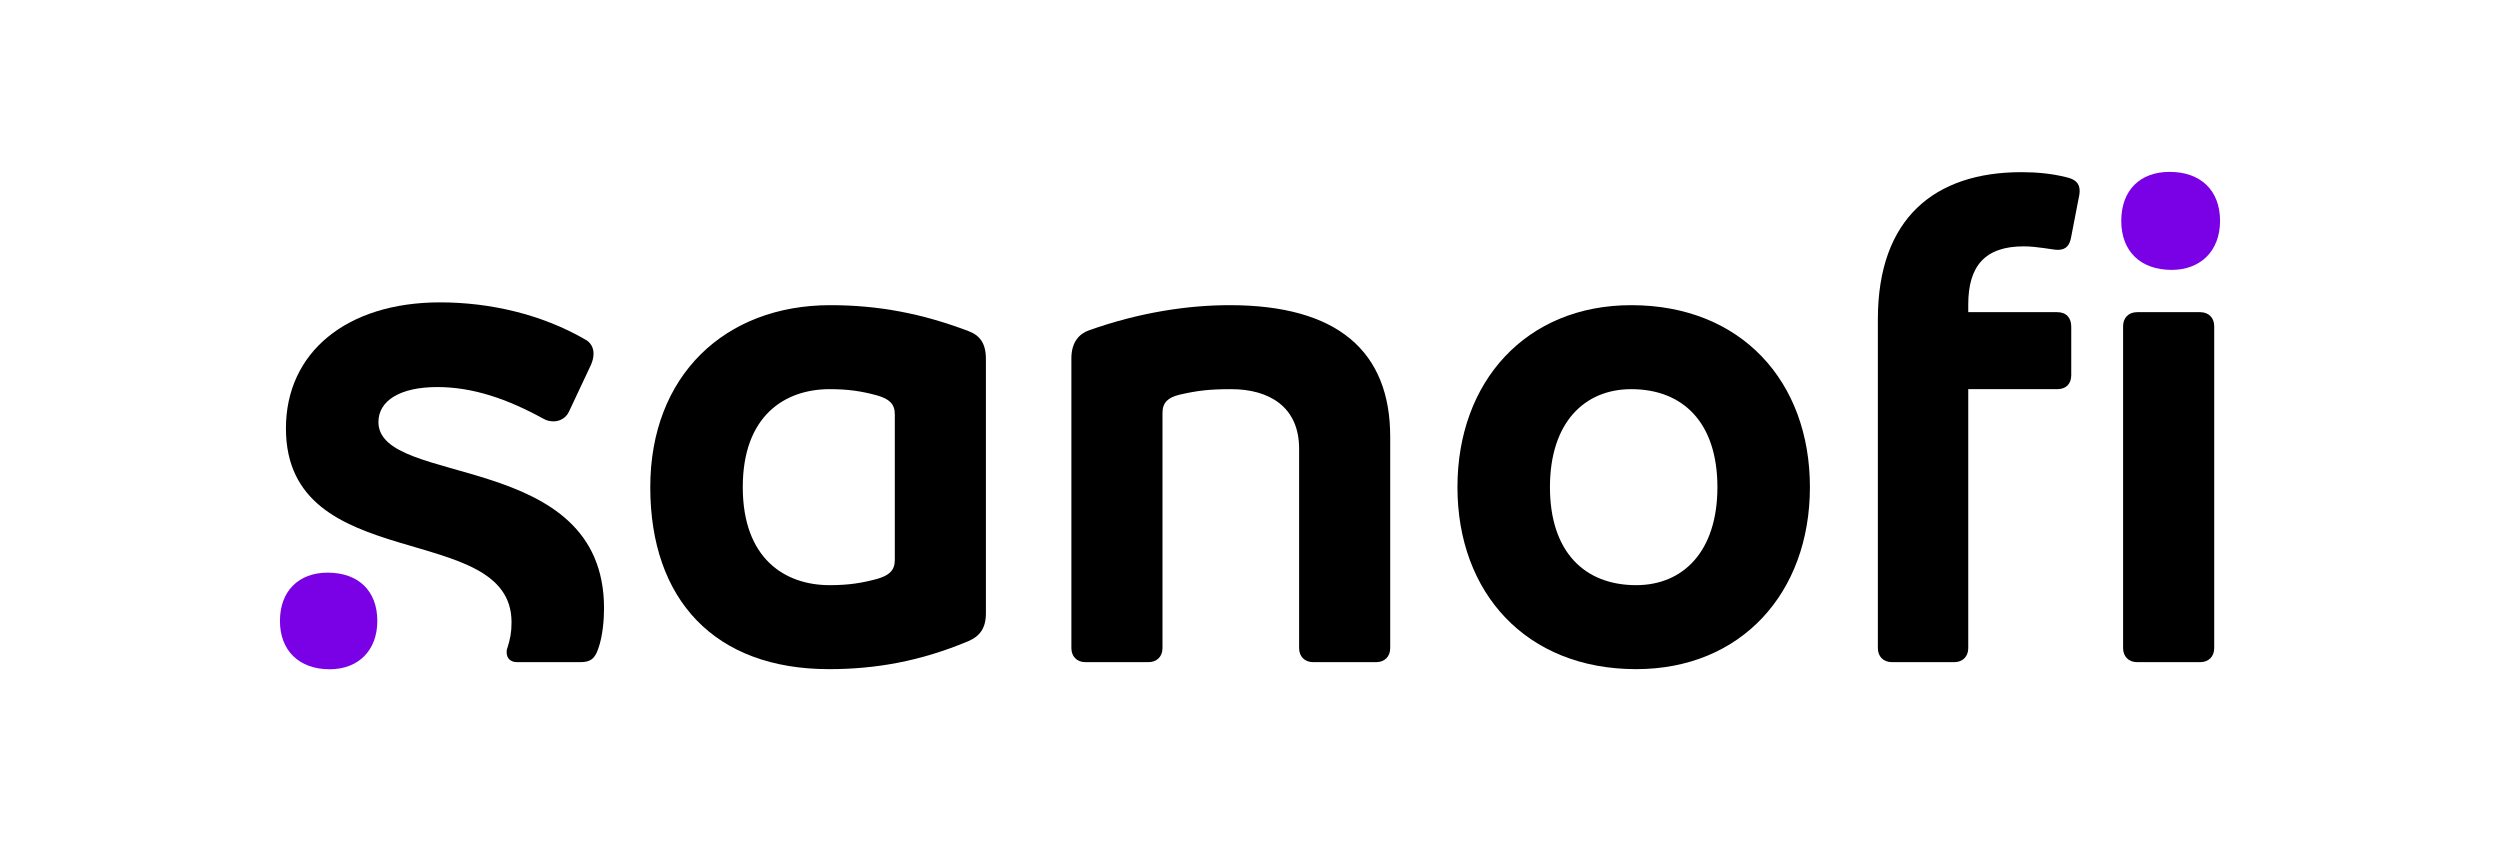 <svg width="1920" height="646" viewBox="0 0 1920 646" fill="none" xmlns="http://www.w3.org/2000/svg">
<path fill-rule="evenodd" clip-rule="evenodd" d="M637.708 234.368C556.464 234.368 499.41 288.663 499.41 374.13C499.41 460.68 548.918 513.907 636.642 513.907C672.149 513.907 706.587 507.984 743.717 492.4C752.334 488.646 757.177 482.723 757.177 470.894V275.752C757.177 263.387 752.334 257.478 743.717 254.257C708.208 240.808 674.836 234.368 637.708 234.368ZM637.173 298.876C651.706 298.876 661.927 300.477 673.768 303.716C682.919 306.401 687.213 310.155 687.213 318.216V430.043C687.213 438.102 682.919 441.874 673.768 444.561C661.927 447.782 651.706 449.402 637.173 449.402C602.735 449.402 570.447 428.96 570.447 374.13C570.447 319.299 602.735 298.876 637.173 298.876Z" fill="black"/>
<path fill-rule="evenodd" clip-rule="evenodd" d="M463.898 467.136C463.898 476.28 462.832 488.646 459.59 497.772C456.903 505.846 453.679 508.533 445.612 508.533H397.175C391.795 508.533 389.105 505.299 389.105 501.011C389.105 499.925 389.105 498.858 389.642 497.772C391.795 490.781 392.866 485.943 392.866 477.884C392.866 398.827 219.593 442.944 219.593 328.979C219.593 270.911 265.874 232.217 337.98 232.217C376.18 232.217 416.014 241.343 449.37 260.699C453.695 262.869 455.831 267.157 455.831 271.461C455.831 274.145 455.236 277.289 453.679 280.587L436.992 316.079C434.839 320.917 429.994 323.607 425.151 323.607C422.462 323.607 419.772 323.055 417.082 321.454C389.642 306.401 363.268 297.259 335.825 297.259C307.314 297.259 290.627 307.676 290.627 324.138C290.627 374.476 463.898 345.096 463.898 467.136Z" fill="black"/>
<path fill-rule="evenodd" clip-rule="evenodd" d="M1067.68 335.418V497.772C1067.68 504.229 1063.37 508.533 1056.91 508.533H1008.49C1002.02 508.533 997.715 504.229 997.715 497.772V344.562C997.715 312.309 974.581 298.876 945.516 298.876C928.833 298.876 919.695 299.944 905.699 303.164C897.082 305.318 892.789 309.088 892.789 317.15V497.772C892.789 504.229 888.478 508.533 882.017 508.533H833.593C827.131 508.533 822.823 504.229 822.823 497.772V275.215C822.823 262.85 828.75 256.393 836.282 253.708C875.569 239.739 912.699 234.367 944.448 234.367C1027.31 234.367 1067.68 269.841 1067.68 335.418Z" fill="black"/>
<path fill-rule="evenodd" clip-rule="evenodd" d="M1252.79 234.368C1172.07 234.368 1119.32 292.954 1119.32 374.13C1119.32 455.308 1172.07 513.907 1256.55 513.907C1337.28 513.907 1390.01 455.308 1390.01 374.13C1390.01 292.954 1337.28 234.368 1252.79 234.368ZM1252.79 298.876C1292.61 298.876 1318.97 324.671 1318.97 374.13C1318.97 423.586 1292.61 449.402 1256.55 449.402C1216.73 449.402 1190.36 423.586 1190.36 374.13C1190.36 324.671 1216.74 298.876 1252.79 298.876Z" fill="black"/>
<path fill-rule="evenodd" clip-rule="evenodd" d="M1700.51 250.487V497.772C1700.51 504.229 1696.2 508.533 1689.73 508.533H1641.31C1634.85 508.533 1630.54 504.229 1630.54 497.772V250.487C1630.54 244.03 1634.85 239.739 1641.31 239.739H1689.73C1696.2 239.739 1700.51 244.03 1700.51 250.487Z" fill="black"/>
<path fill-rule="evenodd" clip-rule="evenodd" d="M1597.18 146.734C1597.18 149.06 1596.59 151.243 1596.12 153.725L1590.72 181.674C1589.65 188.132 1586.96 191.886 1580.5 191.886C1576.49 191.886 1564.9 189.202 1554.14 189.202C1524.54 189.202 1511.62 204.252 1511.62 233.818V239.739H1579.96C1586.96 239.739 1590.72 244.03 1590.72 251.021V288.115C1590.72 294.572 1586.96 298.876 1579.96 298.876H1511.62V497.772C1511.62 504.229 1507.32 508.533 1500.86 508.533H1452.98C1446.51 508.533 1442.2 504.229 1442.2 497.772V245.116C1442.2 167.692 1485.79 132.218 1552.52 132.218C1564 132.218 1575.66 133.301 1586.43 135.986C1593.96 137.589 1597.18 140.765 1597.18 146.734Z" fill="black"/>
<path fill-rule="evenodd" clip-rule="evenodd" d="M1667.87 207.284C1689.94 207.281 1705.01 192.77 1705 169.651C1705 145.985 1689.94 132.01 1666.26 132C1643.66 132.012 1629.13 145.982 1629.13 169.649C1629.13 192.765 1643.66 207.27 1667.87 207.284Z" fill="#7A01E6"/>
<path fill-rule="evenodd" clip-rule="evenodd" d="M251.581 439.799C229.528 439.807 215 453.779 215 476.896C214.993 499.479 229.528 513.995 253.202 514C275.27 513.99 289.788 499.484 289.78 476.901C289.795 453.785 275.27 439.802 251.581 439.799Z" fill="#7A01E6"/>
</svg>
